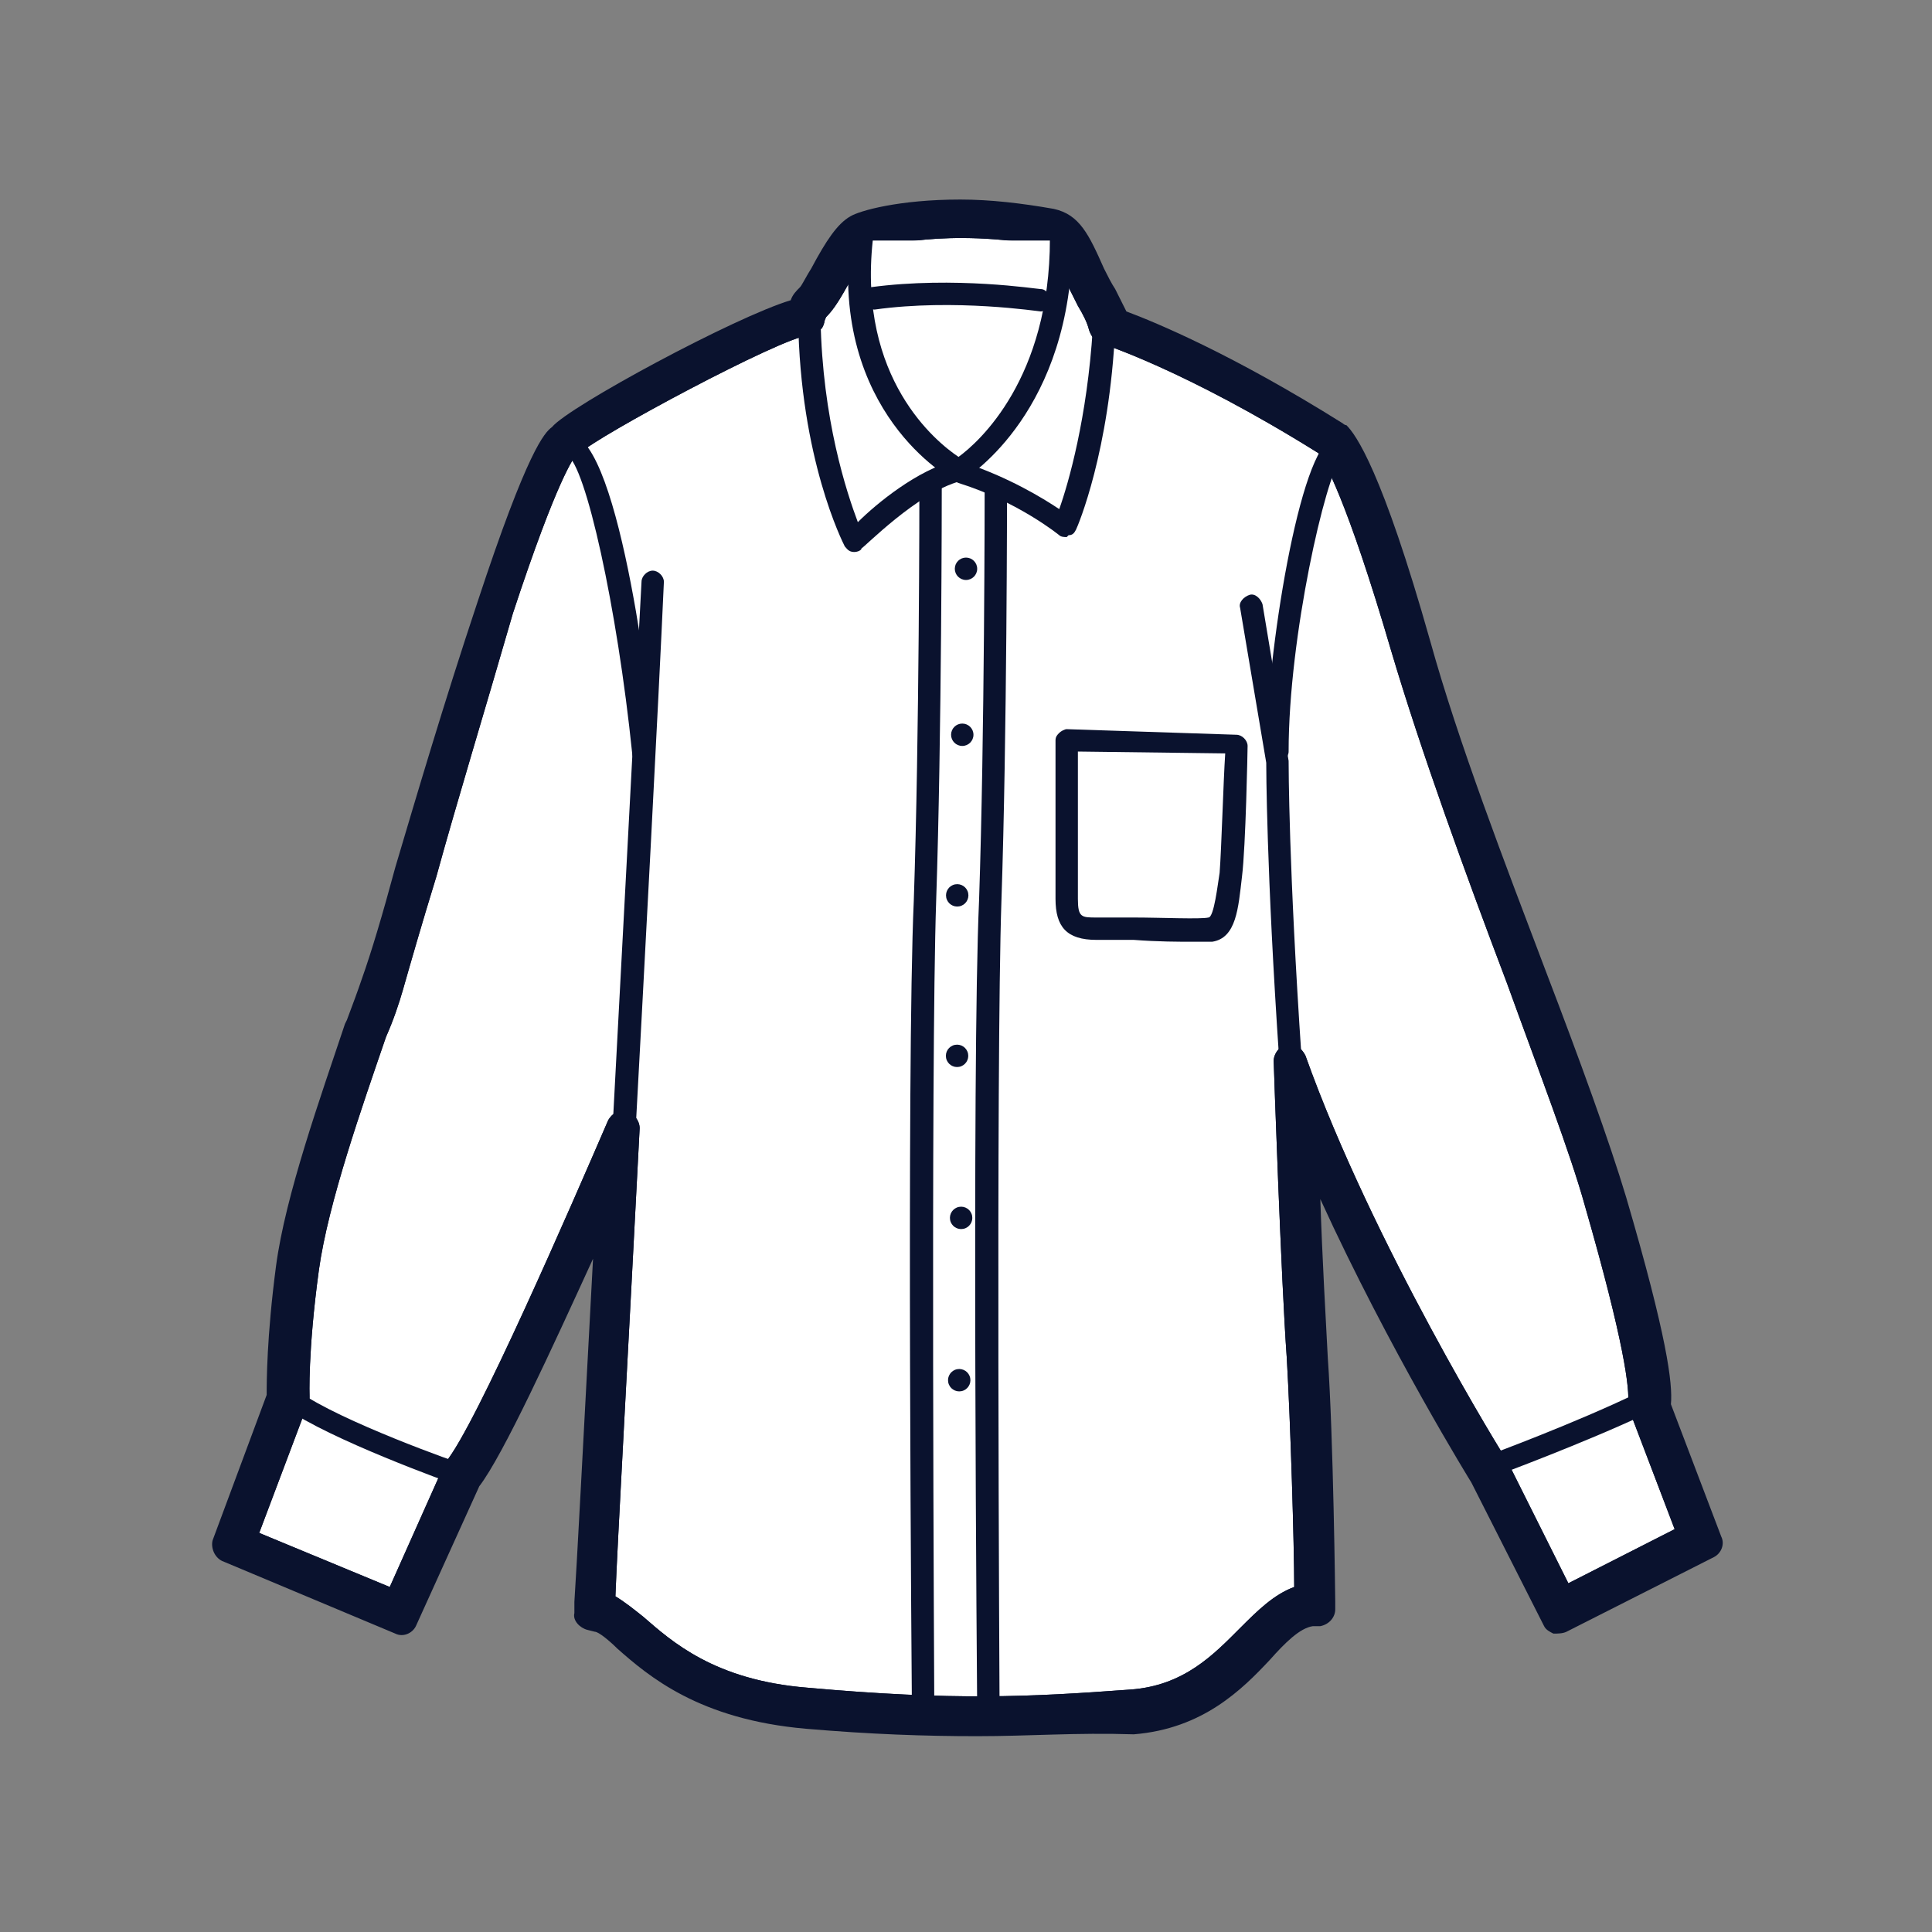 <?xml version="1.0" encoding="utf-8"?>
<!-- Generator: Adobe Illustrator 25.3.1, SVG Export Plug-In . SVG Version: 6.00 Build 0)  -->
<svg version="1.0" id="レイヤー_1" xmlns="http://www.w3.org/2000/svg" xmlns:xlink="http://www.w3.org/1999/xlink" x="0px"
	 y="0px" viewBox="0 0 103.6 103.6" style="enable-background:new 0 0 103.6 103.6;" xml:space="preserve">
<rect x="0" y="0" width="103.6" height="103.6" fill="#808080" stroke="none"/>
<style type="text/css">
	.st0{fill:#FFFFFF;}
	.st1{fill:#0A122E;}
</style>
<g id="Shirts_6_">
	<g>
		<path class="st0" d="M52.4,92.2c-2.8,0-5.6-0.1-9.1-0.4c-5.5-0.5-7.9-2.6-9.6-4.1c-0.7-0.6-1.2-1-1.6-1.1l-0.4-0.1l0-0.4
			c0-0.1,0.6-11,1.2-23.4c-1.9,4.4-6.3,14.5-7.9,16.5l-3.4,7.6l-9.3-3.9l3-8c0-0.5-0.1-2.8,0.5-7c0.5-3.7,2.4-9,3.7-12.8
			c0.3-0.9,0.6-1.8,0.9-2.5c0.5-1.4,1.1-3.5,1.8-6.1c1.2-3.9,2.6-8.9,4.3-14.1c1.2-3.8,2.9-8.2,3.8-9.1c0.8-1,10.4-6.2,12.8-6.7
			c0.1-0.2,0.2-0.5,0.5-0.7c0.1-0.1,0.5-0.8,0.8-1.3c0.7-1.3,1.3-2.1,1.7-2.4c0.4-0.2,2.3-0.8,5.4-0.8c1.6,0,3.2,0.2,4.8,0.5
			c1,0.2,1.3,1,2.1,2.7c0.2,0.4,0.4,0.8,0.6,1.2c0.3,0.5,0.5,1,0.6,1.5c1,0.4,5.3,2,11.8,6l0,0l0,0c0.1,0.1,1.5,1.5,4.3,11.2
			c1.6,5.4,4,12,6.2,17.7c1.8,4.7,3.4,9.1,4.3,12.1c1.7,5.9,2.5,9.5,2.4,11l2.8,7.3l-7.9,4l-3.9-7.7c0-0.1-6.2-9.9-10-19.5
			c0.2,3.7,0.4,10.4,0.6,13.3c0.3,4.1,0.4,13,0.4,13l0,0.4l-0.4,0c-1,0.1-1.9,1-2.9,2c-1.5,1.5-3.4,3.5-6.7,3.7
			C57.6,92.1,55.1,92.2,52.4,92.2z"/>
		<path class="st1" d="M52.4,93.1c-2.8,0-5.7-0.1-9.2-0.4c-5.7-0.5-8.4-2.8-10.1-4.3c-0.4-0.4-1-0.9-1.2-0.9l-0.4-0.1
			c-0.4-0.1-0.8-0.5-0.7-0.9l0-0.6c0.1-1.4,0.5-9,1-18.4C29.6,72.3,27,78,25.7,79.7l-3.4,7.5c-0.2,0.4-0.7,0.6-1.1,0.4l-9.3-3.9
			c-0.4-0.2-0.6-0.7-0.5-1.1l2.9-7.8c0-0.7,0-3.1,0.5-6.9c0.5-3.8,2.4-9.1,3.7-13l0.1-0.2c0.3-0.8,0.6-1.6,0.8-2.2
			c0.5-1.4,1.1-3.4,1.8-6c1.1-3.7,2.6-8.8,4.4-14.2c2.7-8.2,3.6-9.1,4-9.4c0.9-1.1,9.8-5.9,12.8-6.8c0.1-0.3,0.3-0.5,0.5-0.7
			c0.1-0.1,0.4-0.7,0.6-1c0.8-1.5,1.4-2.4,2.1-2.8c0.5-0.3,2.6-0.9,5.9-0.9c1.6,0,3.3,0.2,5,0.5c1.4,0.3,1.9,1.4,2.7,3.2
			c0.2,0.4,0.4,0.8,0.6,1.1c0.2,0.4,0.4,0.8,0.6,1.2c1.6,0.6,5.7,2.3,11.6,6c0,0,0.1,0.1,0.2,0.1c0.5,0.5,1.9,2.4,4.5,11.6
			c1.5,5.4,4,11.9,6.2,17.7c1.8,4.7,3.4,9.1,4.3,12.1c2.2,7.5,2.5,10,2.4,11.1l2.7,7.1c0.2,0.4,0,0.9-0.4,1.1l-7.9,4
			c-0.2,0.1-0.5,0.1-0.7,0.1c-0.2-0.1-0.4-0.2-0.5-0.4l-3.9-7.7c0,0-4.4-7.1-8.1-15.2c0.1,3.1,0.3,6.6,0.4,8.5
			c0.3,4.2,0.4,13,0.4,13.1l0,0.4c0,0.4-0.3,0.8-0.8,0.9l-0.4,0c-0.7,0.1-1.5,0.9-2.3,1.8c-1.5,1.6-3.6,3.7-7.3,4
			C57.7,92.9,55.2,93.1,52.4,93.1z M32.6,85.8c0.5,0.2,1,0.7,1.7,1.2c1.6,1.4,3.9,3.4,9.1,3.9c3.4,0.3,6.3,0.4,9,0.4
			c2.8,0,5.2-0.1,8.3-0.4c3-0.2,4.7-1.9,6.2-3.4c1-1,1.9-1.9,3-2.2c0-1.8-0.2-9-0.4-12.6c-0.2-3.1-0.5-10.3-0.6-13.3
			c0-0.4,0.3-0.8,0.7-0.9c0.4-0.1,0.8,0.1,1,0.5c3.8,9.5,9.8,19.3,9.9,19.3l3.5,7l6.4-3.3l-2.5-6.6c0-0.1-0.1-0.2-0.1-0.4
			c0.1-1.3-0.7-4.9-2.4-10.7c-0.8-2.9-2.5-7.3-4.2-12c-2.2-5.8-4.6-12.4-6.2-17.8c-2.5-8.7-3.8-10.5-4-10.8
			c-6.4-3.9-10.5-5.5-11.6-5.9c-0.3-0.1-0.5-0.3-0.6-0.6c-0.1-0.4-0.3-0.8-0.6-1.3c-0.2-0.4-0.4-0.8-0.6-1.2c-0.8-1.7-1-2.1-1.4-2.2
			c-1.6-0.3-3.1-0.4-4.7-0.4c-3,0-4.8,0.6-5,0.7c-0.3,0.2-1,1.4-1.4,2.1c-0.6,1-0.8,1.3-1,1.5C44,16.7,44,16.8,43.9,17
			c-0.1,0.3-0.3,0.5-0.6,0.6c-2.4,0.5-11.6,5.6-12.3,6.4c-0.3,0.3-1.2,1.5-3.6,8.8c-1.8,5.3-3.3,10.4-4.3,14.1
			c-0.8,2.6-1.4,4.7-1.8,6.1c-0.2,0.7-0.5,1.4-0.8,2.3l-0.1,0.2c-1.3,3.8-3.1,9-3.7,12.6c-0.6,4.1-0.5,6.4-0.5,6.8
			c0,0.1,0,0.2-0.1,0.3l-2.7,7.2l7.7,3.2l3.1-6.8c0-0.1,0.1-0.1,0.1-0.2c1.1-1.4,4-7.5,7.8-16.3c0.2-0.4,0.6-0.6,1-0.5
			c0.4,0.1,0.7,0.5,0.7,0.9C33.2,73.9,32.7,83.8,32.6,85.8z"/>
	</g>
	<path class="st1" d="M52.4,92.7c-2.6,0-5.5-0.1-9.2-0.4c-5.6-0.5-8.3-2.8-9.9-4.2c-0.6-0.5-1.1-0.9-1.4-1c-0.4-0.1-0.8-0.5-0.7-0.9
		c0,0,0.5-9.4,1.1-20.9c-2.2,4.9-5.5,12.4-6.9,14.2l-3.2,7.1C21.9,87,21.4,87.2,21,87l-8.6-3.6c-0.4-0.2-0.6-0.7-0.5-1.1l2.8-7.5
		c0-0.7,0-3,0.5-7c0.5-3.8,2.4-9,3.7-12.9c0.3-0.9,0.6-1.8,0.9-2.5c0.5-1.4,1.1-3.4,1.8-6c1.2-3.9,2.6-8.9,4.4-14.2
		c2.5-7.4,3.5-9,4-9.4c1.5-1.3,9.8-5.8,12.7-6.6c0.1-0.2,0.3-0.5,0.5-0.7c0.1-0.1,0.5-0.7,0.7-1.2c0.8-1.4,1.3-2.3,1.9-2.6
		c0.8-0.5,4.9-1.5,10.6-0.4c1.2,0.2,1.6,1.2,2.4,3c0.2,0.4,0.4,0.8,0.6,1.1c0.2,0.5,0.5,0.9,0.6,1.3c1.3,0.5,5.5,2.2,11.7,6
		c0,0,0.1,0.1,0.1,0.1c0.3,0.2,1.6,1.8,4.4,11.4c1.6,5.4,4,11.9,6.2,17.7c1.8,4.7,3.4,9.1,4.3,12.1c2.2,7.6,2.5,10,2.4,11l2.6,6.9
		c0.2,0.4,0,0.9-0.4,1.1l-7.2,3.7c-0.2,0.1-0.5,0.1-0.7,0.1c-0.2-0.1-0.4-0.2-0.5-0.4L79.3,79c0,0-5.2-8.3-9-17.1
		c0.2,3.7,0.4,8.4,0.5,10.7c0.3,4.1,0.4,13,0.4,13.1c0,0.4-0.3,0.8-0.8,0.9c-0.9,0.1-1.7,0.9-2.6,1.9c-1.6,1.6-3.5,3.6-7,3.8
		C57.9,92.5,55.4,92.7,52.4,92.7z M33,85.6c0.5,0.3,1,0.7,1.5,1.1c1.5,1.3,3.8,3.4,8.8,3.8c7.8,0.7,11.9,0.5,17.3,0.1
		c2.9-0.2,4.5-1.9,5.9-3.3c0.9-0.9,1.8-1.8,2.9-2.2c0-2.2-0.2-8.9-0.4-12.3c-0.3-4.1-0.7-15.8-0.7-15.9c0-0.4,0.3-0.8,0.7-0.9
		c0.4-0.1,0.8,0.2,1,0.6c3.6,10.1,10.7,21.6,10.8,21.7l3.3,6.6l5.7-2.9l-2.4-6.3c0-0.1-0.1-0.3-0.1-0.4c0.1-0.8-0.2-3.3-2.3-10.6
		c-0.8-2.9-2.5-7.3-4.2-12c-2.2-5.8-4.6-12.4-6.2-17.8c-2.4-8.2-3.6-10.2-3.9-10.6C63.5,19.8,59,18.4,59,18.4
		c-0.3-0.1-0.5-0.4-0.6-0.7c-0.1-0.4-0.3-0.8-0.6-1.3c-0.2-0.4-0.4-0.8-0.6-1.2c-0.6-1.4-0.9-1.9-1.1-2c-5.3-1-8.9,0-9.4,0.2
		c-0.2,0.2-0.9,1.3-1.3,2c-0.5,0.9-0.8,1.3-1.1,1.6c0,0-0.1,0.2-0.1,0.3c-0.1,0.4-0.4,0.7-0.9,0.7c-1.4,0.1-11.3,5.4-12.2,6.3
		c-0.1,0.1-0.3,0.2-0.5,0.3c0.2-0.1,0.3-0.2,0.3-0.2c-0.1,0.1-1,1.2-3.4,8.5C26,38.1,24.5,43,23.4,47c-0.8,2.6-1.4,4.7-1.8,6.1
		c-0.2,0.7-0.5,1.6-0.9,2.5c-1.3,3.8-3.1,8.9-3.6,12.5c-0.6,4.4-0.5,6.8-0.5,6.8c0,0.1,0,0.2-0.1,0.4l-2.6,6.9l7,2.9l2.9-6.5
		c0-0.1,0.1-0.1,0.1-0.2c1.6-1.9,6.8-13.9,8.7-18.3c0.2-0.4,0.6-0.6,1-0.5c0.4,0.1,0.7,0.5,0.7,0.9C33.7,72.2,33.1,82.9,33,85.6z"/>
	<path class="st1" d="M52.4,92.7c-2.6,0-5.5-0.1-9.2-0.4c-5.6-0.5-8.3-2.8-9.9-4.2c-0.6-0.5-1.1-0.9-1.4-1c-0.4-0.1-0.8-0.5-0.7-0.9
		c0,0,0.5-9.4,1.1-20.9c-2.2,4.9-5.5,12.4-6.9,14.2l-3.2,7.1C21.9,87,21.4,87.2,21,87l-8.6-3.6c-0.4-0.2-0.6-0.7-0.5-1.1l2.8-7.5
		c0-0.7,0-3,0.5-7c0.5-3.8,2.4-9,3.7-12.9c0.3-0.9,0.6-1.8,0.9-2.5c0.5-1.4,1.1-3.4,1.8-6c1.2-3.9,2.6-8.9,4.4-14.2
		c2.5-7.4,3.5-9,4-9.4c1.5-1.3,9.8-5.8,12.7-6.6c0.1-0.2,0.3-0.5,0.5-0.7c0.1-0.1,0.5-0.7,0.7-1.2c0.8-1.4,1.3-2.3,1.9-2.6
		c0.8-0.5,4.9-1.5,10.6-0.4c1.2,0.2,1.6,1.2,2.4,3c0.2,0.4,0.4,0.8,0.6,1.1c0.2,0.5,0.5,0.9,0.6,1.3c1.3,0.5,5.5,2.2,11.7,6
		c0,0,0.1,0.1,0.1,0.1c0.3,0.2,1.6,1.8,4.4,11.4c1.6,5.4,4,11.9,6.2,17.7c1.8,4.7,3.4,9.1,4.3,12.1c2.2,7.6,2.5,10,2.4,11l2.6,6.9
		c0.2,0.4,0,0.9-0.4,1.1l-7.2,3.7c-0.2,0.1-0.5,0.1-0.7,0.1c-0.2-0.1-0.4-0.2-0.5-0.4L79.3,79c0,0-5.2-8.3-9-17.1
		c0.2,3.7,0.4,8.4,0.5,10.7c0.3,4.1,0.4,13,0.4,13.1c0,0.4-0.3,0.8-0.8,0.9c-0.9,0.1-1.7,0.9-2.6,1.9c-1.6,1.6-3.5,3.6-7,3.8
		C57.9,92.5,55.4,92.7,52.4,92.7z M33,85.6c0.5,0.3,1,0.7,1.5,1.1c1.5,1.3,3.8,3.4,8.8,3.8c7.8,0.7,11.9,0.5,17.3,0.1
		c2.9-0.2,4.5-1.9,5.9-3.3c0.9-0.9,1.8-1.8,2.9-2.2c0-2.2-0.2-8.9-0.4-12.3c-0.3-4.1-0.7-15.8-0.7-15.9c0-0.4,0.3-0.8,0.7-0.9
		c0.4-0.1,0.8,0.2,1,0.6c3.6,10.1,10.7,21.6,10.8,21.7l3.3,6.6l5.7-2.9l-2.4-6.3c0-0.1-0.1-0.3-0.1-0.4c0.1-0.8-0.2-3.3-2.3-10.6
		c-0.8-2.9-2.5-7.3-4.2-12c-2.2-5.8-4.6-12.4-6.2-17.8c-2.4-8.2-3.6-10.2-3.9-10.6C63.5,19.8,59,18.4,59,18.4
		c-0.3-0.1-0.5-0.4-0.6-0.7c-0.1-0.4-0.3-0.8-0.6-1.3c-0.2-0.4-0.4-0.8-0.6-1.2c-0.6-1.4-0.9-1.9-1.1-2c-5.3-1-8.9,0-9.4,0.2
		c-0.2,0.2-0.9,1.3-1.3,2c-0.5,0.9-0.8,1.3-1.1,1.6c0,0-0.1,0.2-0.1,0.3c-0.1,0.4-0.4,0.7-0.9,0.7c-1.4,0.1-11.3,5.4-12.2,6.3
		c-0.1,0.1-0.3,0.2-0.5,0.3c0.2-0.1,0.3-0.2,0.3-0.2c-0.1,0.1-1,1.2-3.4,8.5C26,38.1,24.5,43,23.4,47c-0.8,2.6-1.4,4.7-1.8,6.1
		c-0.2,0.7-0.5,1.6-0.9,2.5c-1.3,3.8-3.1,8.9-3.6,12.5c-0.6,4.4-0.5,6.8-0.5,6.8c0,0.1,0,0.2-0.1,0.4l-2.6,6.9l7,2.9l2.9-6.5
		c0-0.1,0.1-0.1,0.1-0.2c1.6-1.9,6.8-13.9,8.7-18.3c0.2-0.4,0.6-0.6,1-0.5c0.4,0.1,0.7,0.5,0.7,0.9C33.7,72.2,33.1,82.9,33,85.6z"/>
	<g>
		<path class="st0" d="M51.4,25.2c-2.5,0.7-5.5,3.8-5.5,3.8s-2.3-4.5-2.4-11.9"/>
		<path class="st1" d="M45.8,29.6C45.8,29.6,45.8,29.6,45.8,29.6c-0.3,0-0.4-0.2-0.5-0.3c-0.1-0.2-2.4-4.7-2.5-12.2
			c0-0.3,0.3-0.6,0.6-0.6c0.4,0,0.6,0.3,0.6,0.6c0.1,5.4,1.4,9.3,2,10.9c1-1,3.2-2.8,5.2-3.3c0.3-0.1,0.6,0.1,0.7,0.4
			c0.1,0.3-0.1,0.6-0.4,0.7c-2.3,0.6-5.2,3.6-5.3,3.6C46.2,29.5,46,29.6,45.8,29.6z"/>
	</g>
	<g>
		<path class="st0" d="M51.6,25.3c3.3,1.1,5.6,2.9,5.6,2.9s1.8-4,2.1-10.6"/>
		<path class="st1" d="M57.2,28.8c-0.1,0-0.3,0-0.4-0.1c0,0-2.2-1.8-5.4-2.8c-0.3-0.1-0.5-0.4-0.4-0.7c0.1-0.3,0.4-0.5,0.7-0.4
			c2.4,0.8,4.2,1.9,5.1,2.5c0.5-1.4,1.5-4.9,1.8-9.7c0-0.3,0.3-0.6,0.6-0.6c0.3,0,0.6,0.3,0.6,0.6c-0.3,6.6-2,10.6-2.1,10.8
			c-0.1,0.2-0.2,0.3-0.4,0.3C57.2,28.8,57.2,28.8,57.2,28.8z"/>
	</g>
	<g>
		<path class="st0" d="M46.2,12.9c-1,9.1,5.2,12.4,5.2,12.4s5.5-3.4,5.5-12.4"/>
		<path class="st1" d="M51.4,25.8c-0.1,0-0.2,0-0.3-0.1c-0.1,0-6.6-3.6-5.5-13c0-0.3,0.3-0.6,0.7-0.5c0.3,0,0.6,0.3,0.5,0.7
			c-0.8,7.4,3.4,10.8,4.6,11.6c1.1-0.8,4.9-4.2,4.9-11.7c0-0.3,0.3-0.6,0.6-0.6c0.3,0,0.6,0.3,0.6,0.6c0,9.2-5.5,12.7-5.8,12.9
			C51.6,25.8,51.5,25.8,51.4,25.8z"/>
	</g>
	<path class="st1" d="M32.1,86.7C32.1,86.7,32.1,86.7,32.1,86.7c-0.4,0-0.6-0.3-0.6-0.6c0-0.4,2.2-41.5,2.9-54.9
		c0-0.3,0.3-0.6,0.6-0.6c0.3,0,0.6,0.3,0.6,0.6c-0.6,13.4-2.9,54.5-2.9,54.9C32.7,86.5,32.4,86.7,32.1,86.7z"/>
	<path class="st1" d="M69.2,57.4c-0.3,0-0.6-0.2-0.6-0.5c-0.7-10.3-0.7-15.9-0.7-16l-1.4-8.3c-0.1-0.3,0.2-0.6,0.5-0.7
		c0.3-0.1,0.6,0.2,0.7,0.5l1.4,8.4c0,0.2,0,5.7,0.7,16C69.8,57.1,69.6,57.4,69.2,57.4C69.2,57.4,69.2,57.4,69.2,57.4z"/>
	<g>
		<path class="st0" d="M49.9,26.2c0,0,0,13.2-0.3,22.1s-0.1,43.3-0.1,43.3"/>
		<path class="st1" d="M49.5,92.3c-0.3,0-0.6-0.3-0.6-0.6c0-0.3-0.3-34.5,0.1-43.4c0.3-8.8,0.3-21.9,0.3-22.1c0-0.3,0.3-0.6,0.6-0.6
			c0.3,0,0.6,0.3,0.6,0.6c0,0.1,0,13.3-0.3,22.1c-0.3,8.8-0.1,43-0.1,43.3C50,92,49.8,92.3,49.5,92.3C49.5,92.3,49.5,92.3,49.5,92.3
			z"/>
	</g>
	<path class="st1" d="M53,92.3c-0.3,0-0.6-0.3-0.6-0.6c0-0.3-0.3-34.5,0.1-43.4c0.3-8.8,0.3-21.9,0.3-22.1c0-0.3,0.3-0.6,0.6-0.6
		s0.6,0.3,0.6,0.6c0,0.1,0,13.3-0.3,22.1c-0.3,8.8-0.1,43-0.1,43.3C53.6,92,53.3,92.3,53,92.3C53,92.3,53,92.3,53,92.3z"/>
	<g>
		<path class="st0" d="M34.5,40.3c-0.6-5.8-2.3-16.3-4-16.5"/>
		<path class="st1" d="M34.5,40.9c-0.3,0-0.6-0.2-0.6-0.5c-0.8-7.8-2.5-15.5-3.5-16c-0.3,0-0.5-0.3-0.5-0.6c0-0.3,0.3-0.5,0.7-0.5
			c2.7,0.3,4.4,15.3,4.5,17C35.1,40.6,34.8,40.9,34.5,40.9C34.5,40.9,34.5,40.9,34.5,40.9z"/>
	</g>
	<g>
		<path class="st0" d="M68.5,40.3c0-6.3,2.1-16,3.2-16.2"/>
		<path class="st1" d="M68.5,40.9c-0.4,0-0.6-0.3-0.6-0.6c0-5,1.8-16.4,3.6-16.8c0.3-0.1,0.6,0.1,0.7,0.4c0.1,0.3-0.1,0.6-0.3,0.7
			c-0.8,0.9-2.8,9.5-2.8,15.7C69.1,40.6,68.8,40.9,68.5,40.9z M71.8,24.6C71.8,24.6,71.8,24.6,71.8,24.6
			C71.8,24.6,71.8,24.6,71.8,24.6z"/>
	</g>
	<g>
		<g>
			<ellipse class="st1" cx="51.6" cy="39.4" rx="0.6" ry="0.6"/>
		</g>
	</g>
	<g>
		<g>
			<ellipse transform="matrix(0.982 -0.191 0.191 0.982 -8.216 10.674)" class="st1" cx="51.3" cy="48" rx="0.6" ry="0.6"/>
		</g>
	</g>
	<g>
		<g>
			<ellipse transform="matrix(0.982 -0.191 0.191 0.982 -9.866 10.835)" class="st1" cx="51.3" cy="56.6" rx="0.6" ry="0.6"/>
		</g>
	</g>
	<g>
		<g>
			
				<ellipse transform="matrix(0.982 -0.191 0.191 0.982 -11.507 11.019)" class="st1" cx="51.5" cy="65.3" rx="0.6" ry="0.6"/>
		</g>
	</g>
	<g>
		<g>
			<ellipse transform="matrix(0.982 -0.191 0.191 0.982 -13.172 11.16)" class="st1" cx="51.4" cy="74" rx="0.6" ry="0.6"/>
		</g>
	</g>
	<g>
		<g>
			<ellipse class="st1" cx="51.8" cy="30.5" rx="0.6" ry="0.6"/>
		</g>
	</g>
	<path class="st1" d="M64,50.5c-0.8,0-1.9,0-3.2-0.1c-0.8,0-1.6,0-2,0c-1.6,0-2.2-0.7-2.2-2.2c0-1.3,0-8.5,0-8.5
		c0-0.2,0.1-0.3,0.2-0.4c0.1-0.1,0.3-0.2,0.4-0.2l9.1,0.3c0.3,0,0.6,0.3,0.6,0.6c0,0.2-0.1,5.4-0.3,7c-0.2,1.7-0.3,3.3-1.6,3.5
		C64.8,50.5,64.5,50.5,64,50.5z M57.8,40.3c0,1.8,0,6.8,0,7.9c0,1,0.2,1,1,1c0.4,0,1.2,0,2,0c1.4,0,3.6,0.1,4,0
		c0.3,0,0.5-1.8,0.6-2.4c0.1-1.3,0.2-4.9,0.3-6.4L57.8,40.3z"/>
	<g>
		<path class="st0" d="M88.2,75.3c-3.4,1.6-8,3.3-8,3.3"/>
		<path class="st1" d="M80.2,79.2c-0.2,0-0.5-0.1-0.6-0.4c-0.1-0.3,0-0.6,0.3-0.8c0,0,4.6-1.7,7.9-3.3c0.3-0.1,0.6,0,0.8,0.3
			c0.1,0.3,0,0.6-0.3,0.8c-3.4,1.6-8,3.3-8,3.3C80.4,79.2,80.3,79.2,80.2,79.2z"/>
	</g>
	<g>
		<path class="st0" d="M15.6,75c2.3,1.6,8.9,4,8.9,4"/>
		<path class="st1" d="M24.6,79.6c-0.1,0-0.1,0-0.2,0c-0.3-0.1-6.7-2.4-9.1-4.1c-0.3-0.2-0.3-0.6-0.1-0.8c0.2-0.3,0.6-0.3,0.8-0.1
			c2.2,1.6,8.7,3.9,8.8,3.9c0.3,0.1,0.5,0.4,0.4,0.8C25.1,79.4,24.8,79.6,24.6,79.6z"/>
	</g>
	<g>
		<path class="st0" d="M46.9,16c4.4-0.6,8.9,0.1,8.9,0.1"/>
		<path class="st1" d="M55.8,16.7C55.8,16.7,55.8,16.7,55.8,16.7c-0.1,0-4.6-0.7-8.9-0.1c-0.3,0-0.6-0.2-0.7-0.5
			c0-0.3,0.2-0.6,0.5-0.7c4.5-0.6,8.9,0.1,9.1,0.1c0.3,0,0.5,0.3,0.5,0.7C56.4,16.4,56.1,16.7,55.8,16.7z"/>
	</g>
</g>
</svg>
